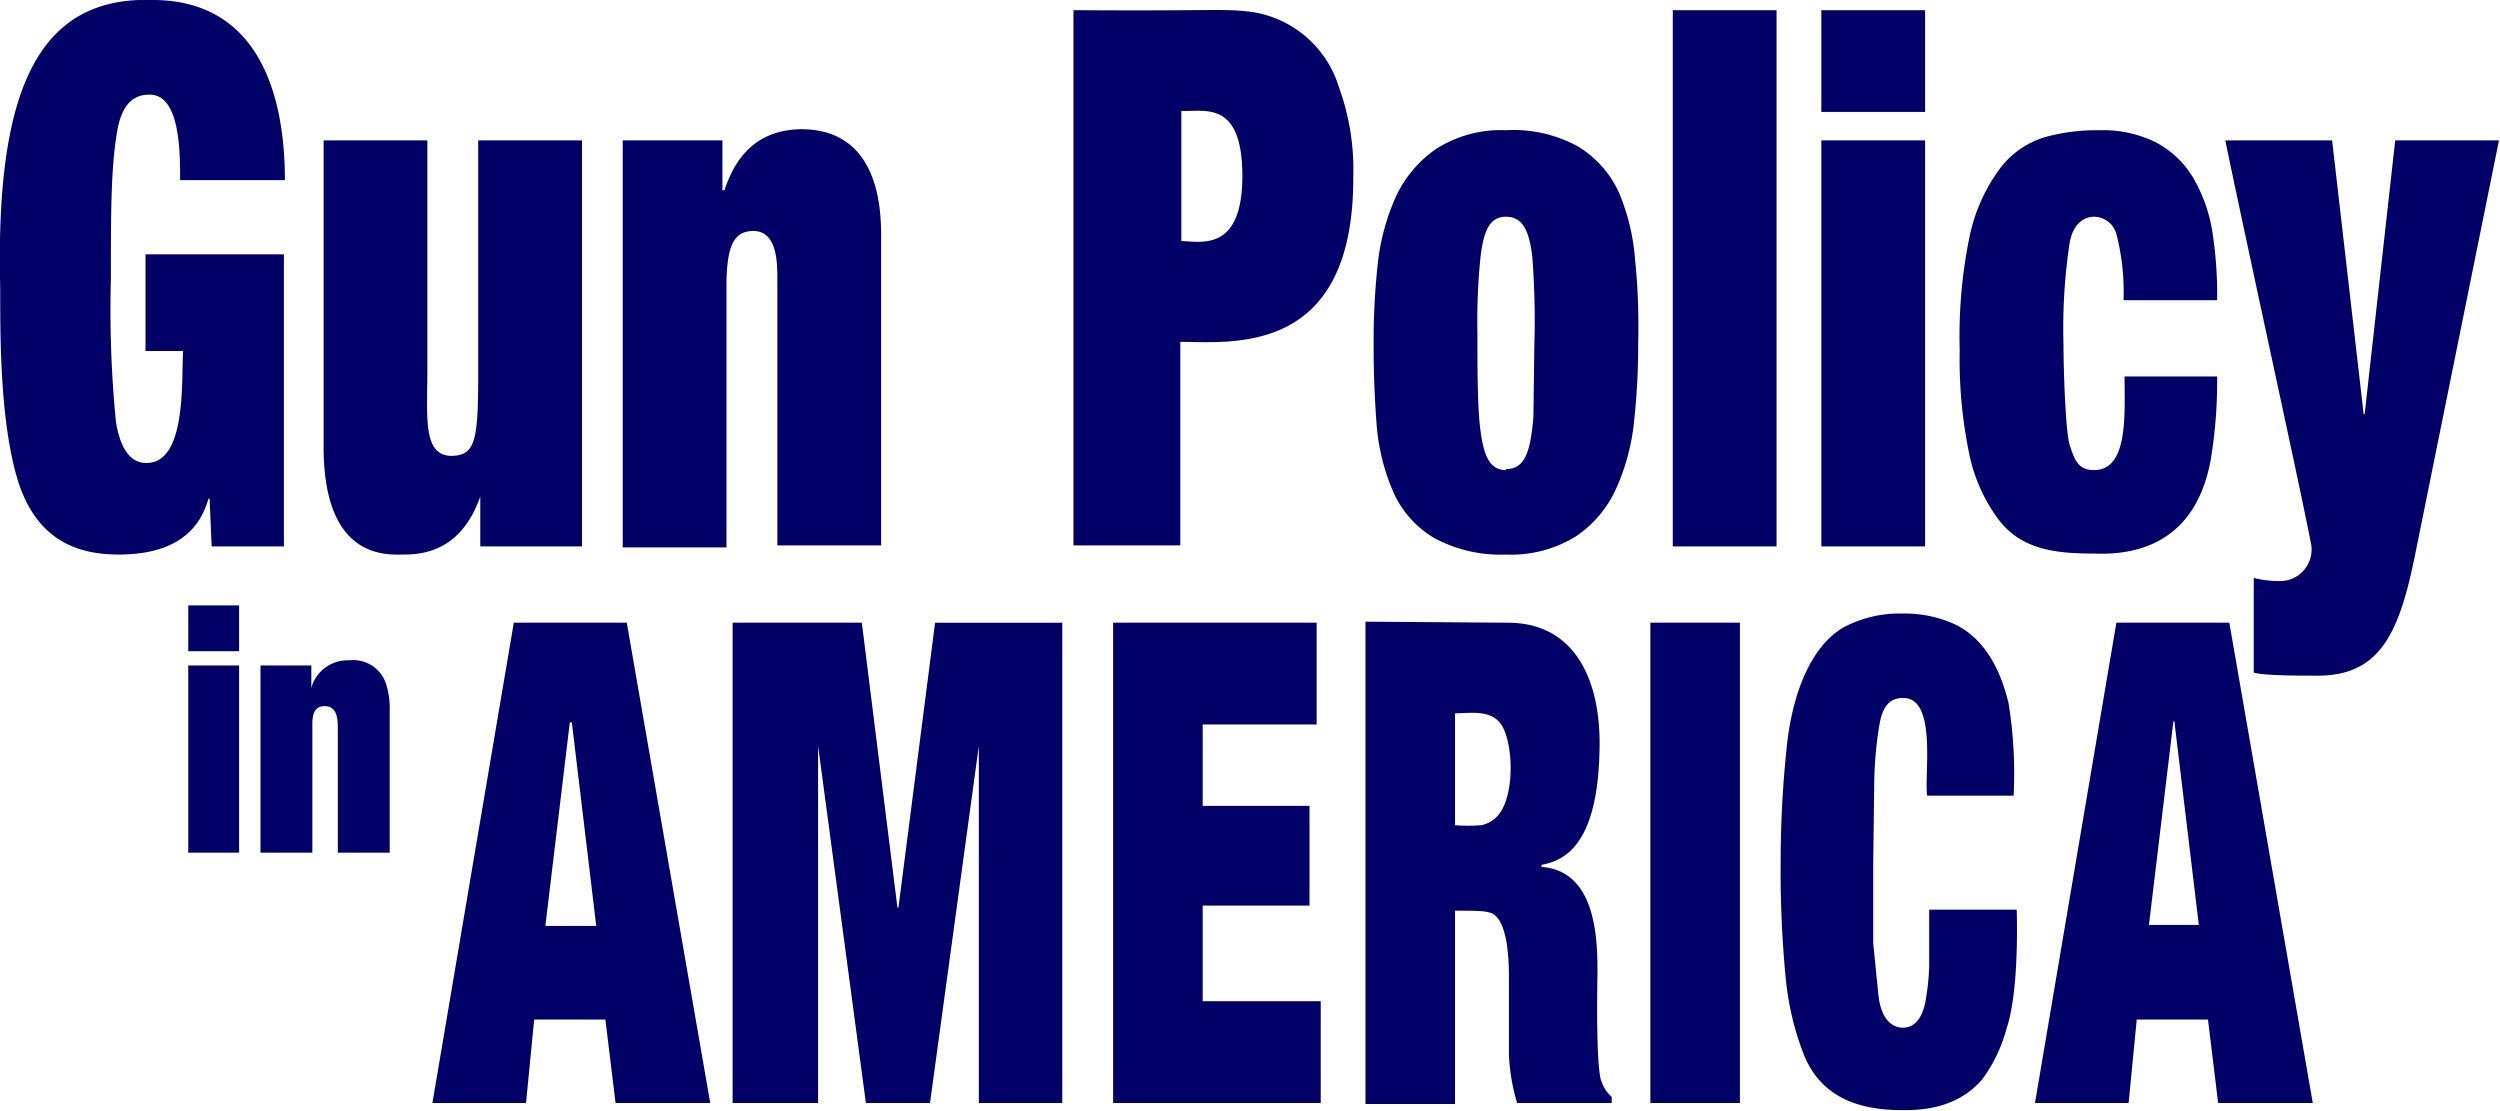 <svg xmlns="http://www.w3.org/2000/svg" width="90" height="40" fill="none"><path fill="#006" d="M10.22 9.158V19.67H7.619l-.073-1.721h-.037c-.146.403-.513 2.014-3.223 2.014-1.319 0-3.004-.366-3.7-2.857-.696-2.49-.55-6.19-.586-7.07C-.11 3.48 1.245-.146 5.495 0c3.663 0 4.761 3.15 4.761 6.484H6.484c0-1.026 0-3.077-1.1-3.077-.476 0-.988.22-1.172 1.355-.22 1.319-.22 2.894-.22 5.275a41.025 41.025 0 0 0 .184 5.164c.22 1.32.77 1.466 1.099 1.466 1.465 0 1.245-3.04 1.318-4.03H5.238v-3.48h4.982Zm5.165-4.103v8.242c0 1.721-.184 3.15.915 3.113.843-.036.916-.623.916-3.113V5.055h3.736V19.67H17.29v-1.795c-.488 1.392-1.392 2.088-2.71 2.088-.586 0-2.93.257-2.93-3.882V5.055h3.736Zm10.622 0V6.85h.074c.476-1.465 1.392-2.161 2.71-2.198 3.004-.037 2.93 3.187 2.93 3.993v10.989h-3.736v-9.56c0-.623 0-1.796-.915-1.759-.623.037-.88.476-.916 1.758v9.634h-3.736V5.055h3.59Zm22.711 1.282c.037 6.52-4.396 5.97-6.227 5.97v7.327h-3.846V.366c5.274.037 5.42-.073 6.483.074a3.883 3.883 0 0 1 3.077 2.71c.37 1.02.544 2.102.513 3.187Zm-3.993 0c0-2.747-1.355-2.308-2.197-2.344V8.68c.659 0 2.197.44 2.197-2.344Zm14.103 8.828a7.837 7.837 0 0 1-.66 2.454 4.102 4.102 0 0 1-1.428 1.685 4.432 4.432 0 0 1-2.528.66 5.019 5.019 0 0 1-2.564-.587 3.626 3.626 0 0 1-1.465-1.611 7.545 7.545 0 0 1-.623-2.455 37.817 37.817 0 0 1-.11-2.967c-.003-.942.046-1.883.147-2.82a7.911 7.911 0 0 1 .66-2.454 4.25 4.25 0 0 1 1.465-1.722 4.323 4.323 0 0 1 2.49-.66 4.835 4.835 0 0 1 2.601.587 3.773 3.773 0 0 1 1.465 1.648c.33.78.528 1.61.587 2.454.097.928.134 1.93.11 3.004.002.93-.047 1.86-.147 2.784Zm-4.616 1.721c.66 0 .88-.549.99-1.868l.036-2.637c.03-1.039.005-2.078-.073-3.114-.11-.989-.367-1.465-.953-1.465s-.805.513-.915 1.465c-.092.913-.128 1.83-.11 2.748 0 1.135 0 2.27.073 3.15.11 1.099.293 1.758.953 1.758v-.037ZM63.956.366V19.67H60.22V.366h3.736Zm5.348 0V4.03h-3.736V.366h3.736Zm0 4.689V19.67h-3.736V5.055h3.736Zm6.886 3.37a.843.843 0 0 0-.805-.623c-.22 0-.733.11-.88.953-.18 1.2-.253 2.413-.22 3.626 0 .88.074 3.15.22 3.626.184.586.33.916.88.916 1.245 0 1.099-2.015 1.099-3.37h3.333c.01.981-.063 1.962-.22 2.93-.513 3.004-2.6 3.517-4.212 3.444-1.32 0-2.638-.11-3.48-1.282a5.97 5.97 0 0 1-.99-2.198 16.734 16.734 0 0 1-.366-3.846 17.8 17.8 0 0 1 .367-4.14c.19-.875.564-1.699 1.099-2.417.4-.52.95-.903 1.575-1.099a6.959 6.959 0 0 1 1.978-.256 4.285 4.285 0 0 1 2.051.44c.544.288 1 .718 1.319 1.245.348.586.584 1.232.696 1.904.135.836.196 1.682.183 2.528h-3.37a8.278 8.278 0 0 0-.257-2.381Zm5.788 12.49a1.136 1.136 0 0 0 1.209-1.391c-.403-2.088-2.125-9.89-3.077-14.47h3.846l1.136 9.854h.036l1.1-9.853h3.735l-3.04 15.018c-.586 2.857-1.319 4.323-3.663 4.25-.513 0-1.758 0-2.125-.11v-3.407c.276.07.559.108.843.11Zm-73.37.88v1.648H6.777v-1.648h1.831Zm0 2.161v6.74H6.777v-6.74h1.831Zm2.6 0v.806a1.355 1.355 0 0 1 1.356-.99 1.246 1.246 0 0 1 1.355.917c.085.297.122.606.11.915v5.092h-1.868v-4.469c0-.293 0-.806-.476-.806s-.44.513-.44.806v4.469H9.377v-6.74h1.832Zm11.356-1.538 3.004 17.289H22.16l-.366-3.004H19.23l-.293 3.004h-3.37l2.93-17.29h4.066Zm-2.051 3.59-.88 7.325h1.832l-.879-7.326h-.073Zm10.513-3.59 1.282 10.256h.036l1.319-10.256h4.579v17.289h-3.004V26.85L33.48 39.707h-2.308L29.451 26.85v12.857h-3.077v-17.29h4.652Zm16.373 0v3.663h-4.102v2.93h3.846v3.59h-3.846v3.443h4.249v3.663h-7.473v-17.29H47.4Zm6.813 0c2.565-.037 3.444 2.197 3.37 4.615-.073 3.516-1.355 3.956-2.087 4.102v.074c2.014.146 2.014 2.71 2.014 3.846 0 0-.073 3.407.147 3.883.07.212.197.402.366.55v.219h-3.407a7.14 7.14 0 0 1-.293-1.722v-2.71c0-.513 0-2.052-.586-2.381-.22-.11-.586-.11-1.355-.11v6.96h-3.224V22.38l5.056.037Zm-.146 6.74c.476-.843.366-2.455 0-3.04-.366-.587-1.099-.44-1.685-.44v4.029c.317.025.635.025.952 0a1.1 1.1 0 0 0 .733-.55Zm8.571-6.74v17.289h-3.223v-17.29h3.223Zm5.861 2.71c-.732 0-.806.77-.879 1.209a14.358 14.358 0 0 0-.147 1.832l-.036 2.93v2.857l.183 1.831c.11 1.1.66 1.21.88 1.21.549 0 .732-.55.805-.88a8.64 8.64 0 0 0 .147-1.319v-2.05h3.15s.11 2.893-.367 4.285a5.422 5.422 0 0 1-.879 1.831c-.952 1.1-2.307 1.1-2.857 1.1-1.099 0-2.82-.184-3.553-1.979-.349-.892-.57-1.83-.66-2.783a39.921 39.921 0 0 1-.182-4.14c0-1.395.073-2.788.22-4.176.256-2.417 1.135-3.81 2.087-4.322a4.285 4.285 0 0 1 2.088-.476 4.359 4.359 0 0 1 1.832.366c1.355.623 1.794 2.125 1.978 2.857a15.97 15.97 0 0 1 .183 3.334h-3.114c-.11-.77.367-3.553-.879-3.517Zm11.758-2.71 3.004 17.289h-3.407l-.366-3.004h-2.564l-.293 3.004h-3.37l2.93-17.29h4.066Zm-2.014 3.553-.88 7.326h1.796l-.88-7.326h-.036Z"/></svg>